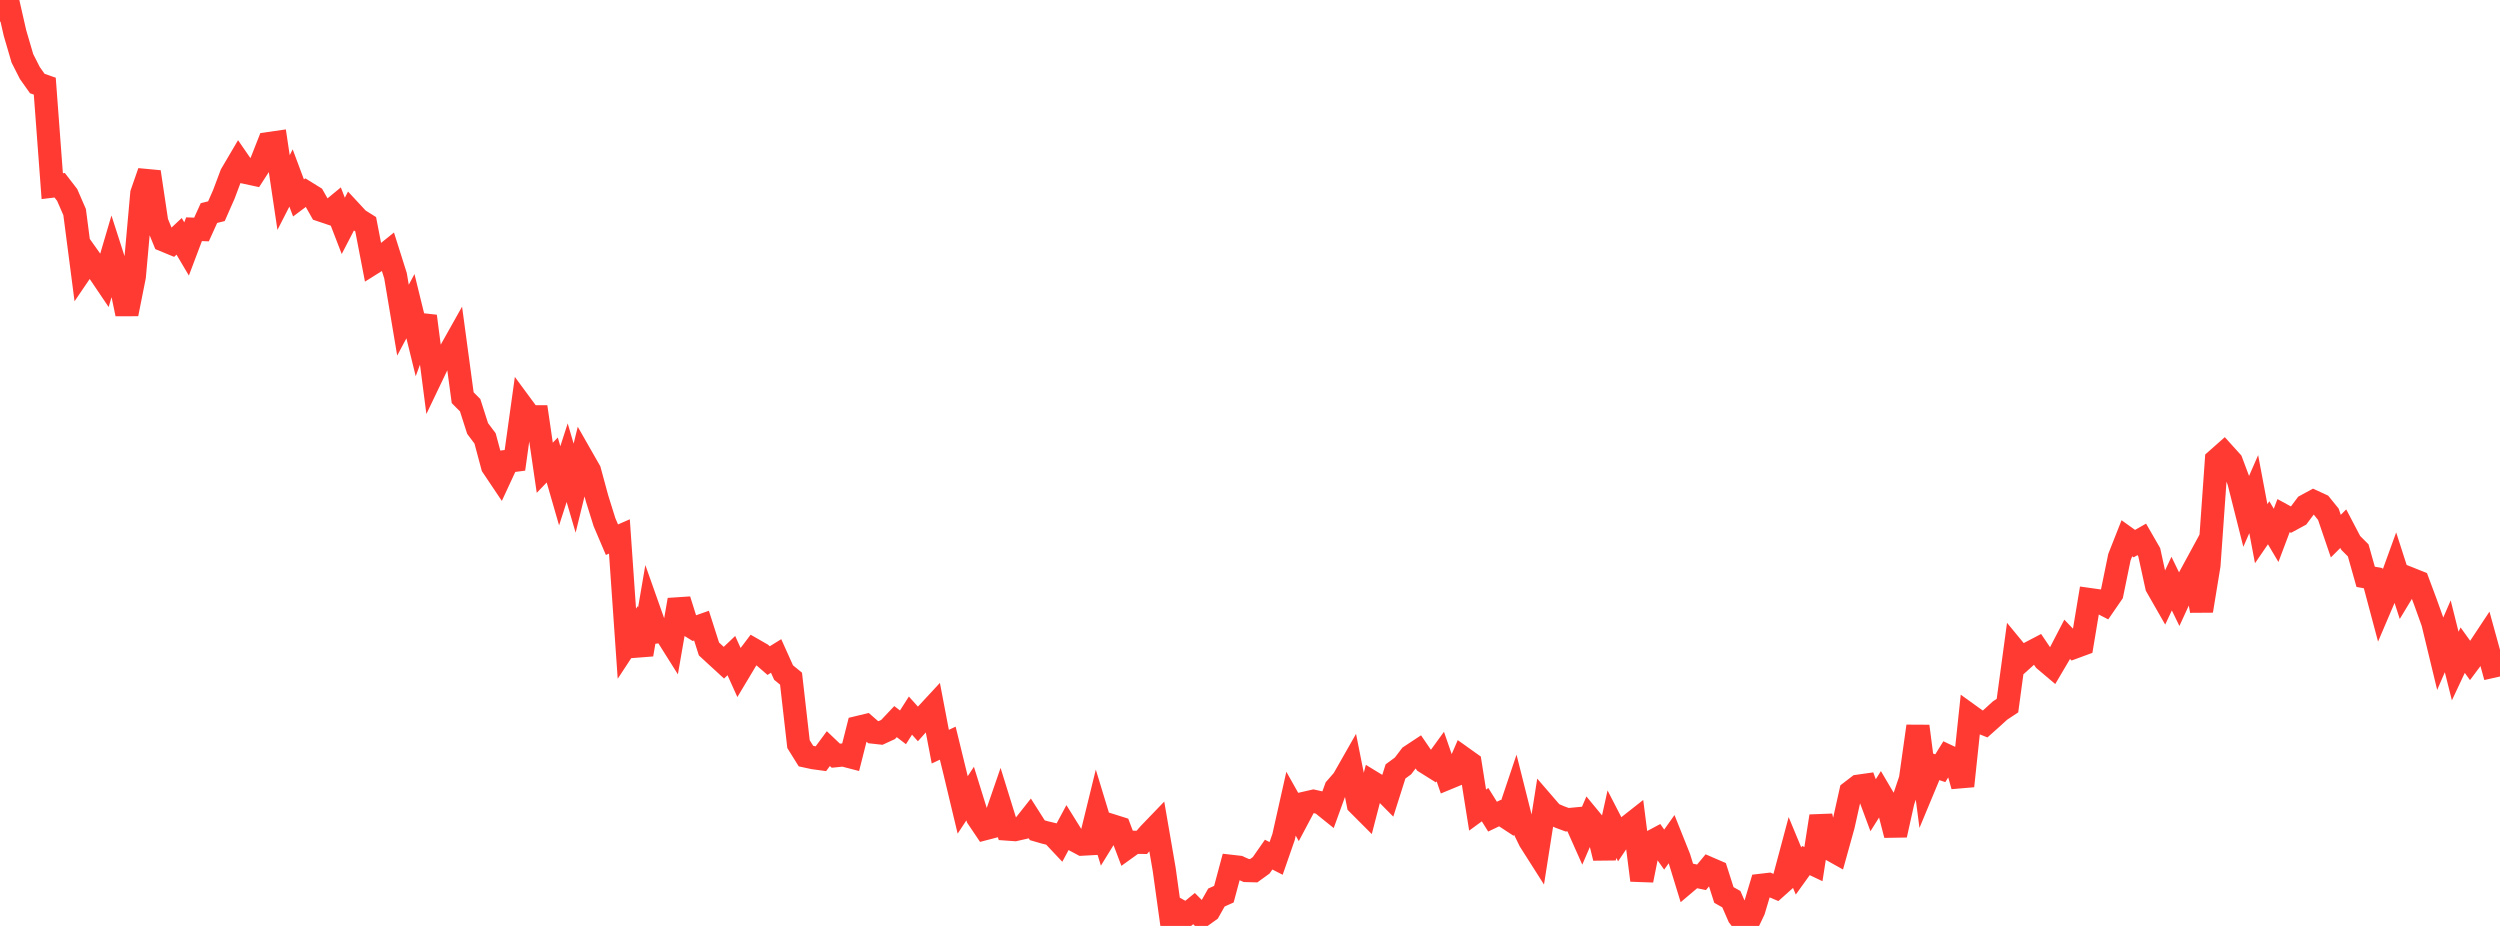 <?xml version="1.0" standalone="no"?>
<!DOCTYPE svg PUBLIC "-//W3C//DTD SVG 1.1//EN" "http://www.w3.org/Graphics/SVG/1.1/DTD/svg11.dtd">

<svg width="135" height="50" viewBox="0 0 135 50" preserveAspectRatio="none" 
  xmlns="http://www.w3.org/2000/svg"
  xmlns:xlink="http://www.w3.org/1999/xlink">


<polyline points="0.0, 1.165 0.403, 0.0 0.806, 1.772 1.209, 3.15 1.612, 3.943 2.015, 4.512 2.418, 4.652 2.821, 10.052 3.224, 10.004 3.627, 10.527 4.03, 11.454 4.433, 14.557 4.836, 13.964 5.239, 14.533 5.642, 15.13 6.045, 13.76 6.448, 15.013 6.851, 16.953 7.254, 14.933 7.657, 10.442 8.06, 9.284 8.463, 11.987 8.866, 12.974 9.269, 13.14 9.672, 12.762 10.075, 13.443 10.478, 12.378 10.881, 12.393 11.284, 11.505 11.687, 11.405 12.09, 10.489 12.493, 9.416 12.896, 8.731 13.299, 9.316 13.701, 9.403 14.104, 8.779 14.507, 7.753 14.91, 7.695 15.313, 10.398 15.716, 9.611 16.119, 10.689 16.522, 10.386 16.925, 10.635 17.328, 11.348 17.731, 11.484 18.134, 11.152 18.537, 12.198 18.94, 11.42 19.343, 11.854 19.746, 12.107 20.149, 14.194 20.552, 13.941 20.955, 13.616 21.358, 14.89 21.761, 17.289 22.164, 16.534 22.567, 18.177 22.97, 17.075 23.373, 20.182 23.776, 19.34 24.179, 19.211 24.582, 18.493 24.985, 21.476 25.388, 21.881 25.791, 23.137 26.194, 23.675 26.597, 25.178 27.0, 25.779 27.403, 24.91 27.806, 24.857 28.209, 21.961 28.612, 22.508 29.015, 22.507 29.418, 25.259 29.821, 24.839 30.224, 26.234 30.627, 24.986 31.03, 26.36 31.433, 24.716 31.836, 25.422 32.239, 26.908 32.642, 28.197 33.045, 29.144 33.448, 28.968 33.851, 34.761 34.254, 34.147 34.657, 35.343 35.06, 32.984 35.463, 34.123 35.866, 34.065 36.269, 34.706 36.672, 32.393 37.075, 33.677 37.478, 33.926 37.881, 33.784 38.284, 35.045 38.687, 35.416 39.09, 35.786 39.493, 35.402 39.896, 36.295 40.299, 35.622 40.701, 35.09 41.104, 35.321 41.507, 35.672 41.91, 35.422 42.313, 36.318 42.716, 36.648 43.119, 40.182 43.522, 40.829 43.925, 40.916 44.328, 40.971 44.731, 40.425 45.134, 40.808 45.537, 40.767 45.94, 40.872 46.343, 39.281 46.746, 39.184 47.149, 39.535 47.552, 39.579 47.955, 39.394 48.358, 38.967 48.761, 39.276 49.164, 38.643 49.567, 39.092 49.97, 38.643 50.373, 38.208 50.776, 40.32 51.179, 40.13 51.582, 41.781 51.985, 43.466 52.388, 42.853 52.791, 44.147 53.194, 44.746 53.597, 44.641 54.0, 43.473 54.403, 44.771 54.806, 44.8 55.209, 44.708 55.612, 44.199 56.015, 44.833 56.418, 44.95 56.821, 45.047 57.224, 45.475 57.627, 44.723 58.03, 45.37 58.433, 45.585 58.836, 45.563 59.239, 43.917 59.642, 45.239 60.045, 44.585 60.448, 44.712 60.851, 45.773 61.254, 45.483 61.657, 45.488 62.06, 45.027 62.463, 44.608 62.866, 46.944 63.269, 49.843 63.672, 49.17 64.075, 49.394 64.478, 49.064 64.881, 49.47 65.284, 49.181 65.687, 48.467 66.09, 48.285 66.493, 46.783 66.896, 46.829 67.299, 47.008 67.701, 47.019 68.104, 46.727 68.507, 46.149 68.91, 46.355 69.313, 45.196 69.716, 43.4 70.119, 44.117 70.522, 43.358 70.925, 43.266 71.328, 43.356 71.731, 43.68 72.134, 42.567 72.537, 42.104 72.94, 41.395 73.343, 43.421 73.746, 43.825 74.149, 42.273 74.552, 42.519 74.955, 42.926 75.358, 41.657 75.761, 41.362 76.164, 40.833 76.567, 40.567 76.97, 41.158 77.373, 41.41 77.776, 40.854 78.179, 42.018 78.582, 41.851 78.985, 40.923 79.388, 41.21 79.791, 43.746 80.194, 43.451 80.597, 44.099 81.0, 43.906 81.403, 44.17 81.806, 42.971 82.209, 44.574 82.612, 45.4 83.015, 46.034 83.418, 43.474 83.821, 43.941 84.224, 44.116 84.627, 44.266 85.03, 44.228 85.433, 45.133 85.836, 44.196 86.239, 44.685 86.642, 46.331 87.045, 44.506 87.448, 45.287 87.851, 44.688 88.254, 44.371 88.657, 47.534 89.06, 45.523 89.463, 45.308 89.866, 45.879 90.269, 45.31 90.672, 46.317 91.075, 47.63 91.478, 47.289 91.881, 47.376 92.284, 46.892 92.687, 47.066 93.09, 48.328 93.493, 48.556 93.896, 49.479 94.299, 50.0 94.701, 49.155 95.104, 47.805 95.507, 47.758 95.91, 47.928 96.313, 47.567 96.716, 46.061 97.119, 47.031 97.522, 46.47 97.925, 46.661 98.328, 44.074 98.731, 45.795 99.134, 46.02 99.537, 44.572 99.94, 42.764 100.343, 42.455 100.746, 42.398 101.149, 43.482 101.552, 42.84 101.955, 43.524 102.358, 45.091 102.761, 43.275 103.164, 42.077 103.567, 39.216 103.97, 42.316 104.373, 41.348 104.776, 41.484 105.179, 40.832 105.582, 41.022 105.985, 42.445 106.388, 38.648 106.791, 38.938 107.194, 39.098 107.597, 38.739 108.0, 38.37 108.403, 38.104 108.806, 35.132 109.209, 35.621 109.612, 35.258 110.015, 35.047 110.418, 35.643 110.821, 35.983 111.224, 35.3 111.627, 34.523 112.03, 34.942 112.433, 34.793 112.836, 32.376 113.239, 32.433 113.642, 32.64 114.045, 32.055 114.448, 30.089 114.851, 29.067 115.254, 29.356 115.657, 29.126 116.06, 29.826 116.463, 31.67 116.866, 32.374 117.269, 31.515 117.672, 32.342 118.075, 31.465 118.478, 30.723 118.881, 32.984 119.284, 30.526 119.687, 24.841 120.09, 24.484 120.493, 24.93 120.896, 26.006 121.299, 27.604 121.701, 26.684 122.104, 28.819 122.507, 28.23 122.91, 28.91 123.313, 27.842 123.716, 28.062 124.119, 27.844 124.522, 27.304 124.925, 27.085 125.328, 27.271 125.731, 27.77 126.134, 28.951 126.537, 28.549 126.94, 29.318 127.343, 29.721 127.746, 31.149 128.149, 31.221 128.552, 32.734 128.955, 31.79 129.358, 30.679 129.761, 31.929 130.164, 31.262 130.567, 31.423 130.97, 32.502 131.373, 33.624 131.776, 35.292 132.179, 34.36 132.582, 35.967 132.985, 35.109 133.388, 35.669 133.791, 35.128 134.194, 34.519 134.597, 35.981 135.0, 35.89" fill="none" stroke="#ff3a33" stroke-width="1.25"/>

</svg>